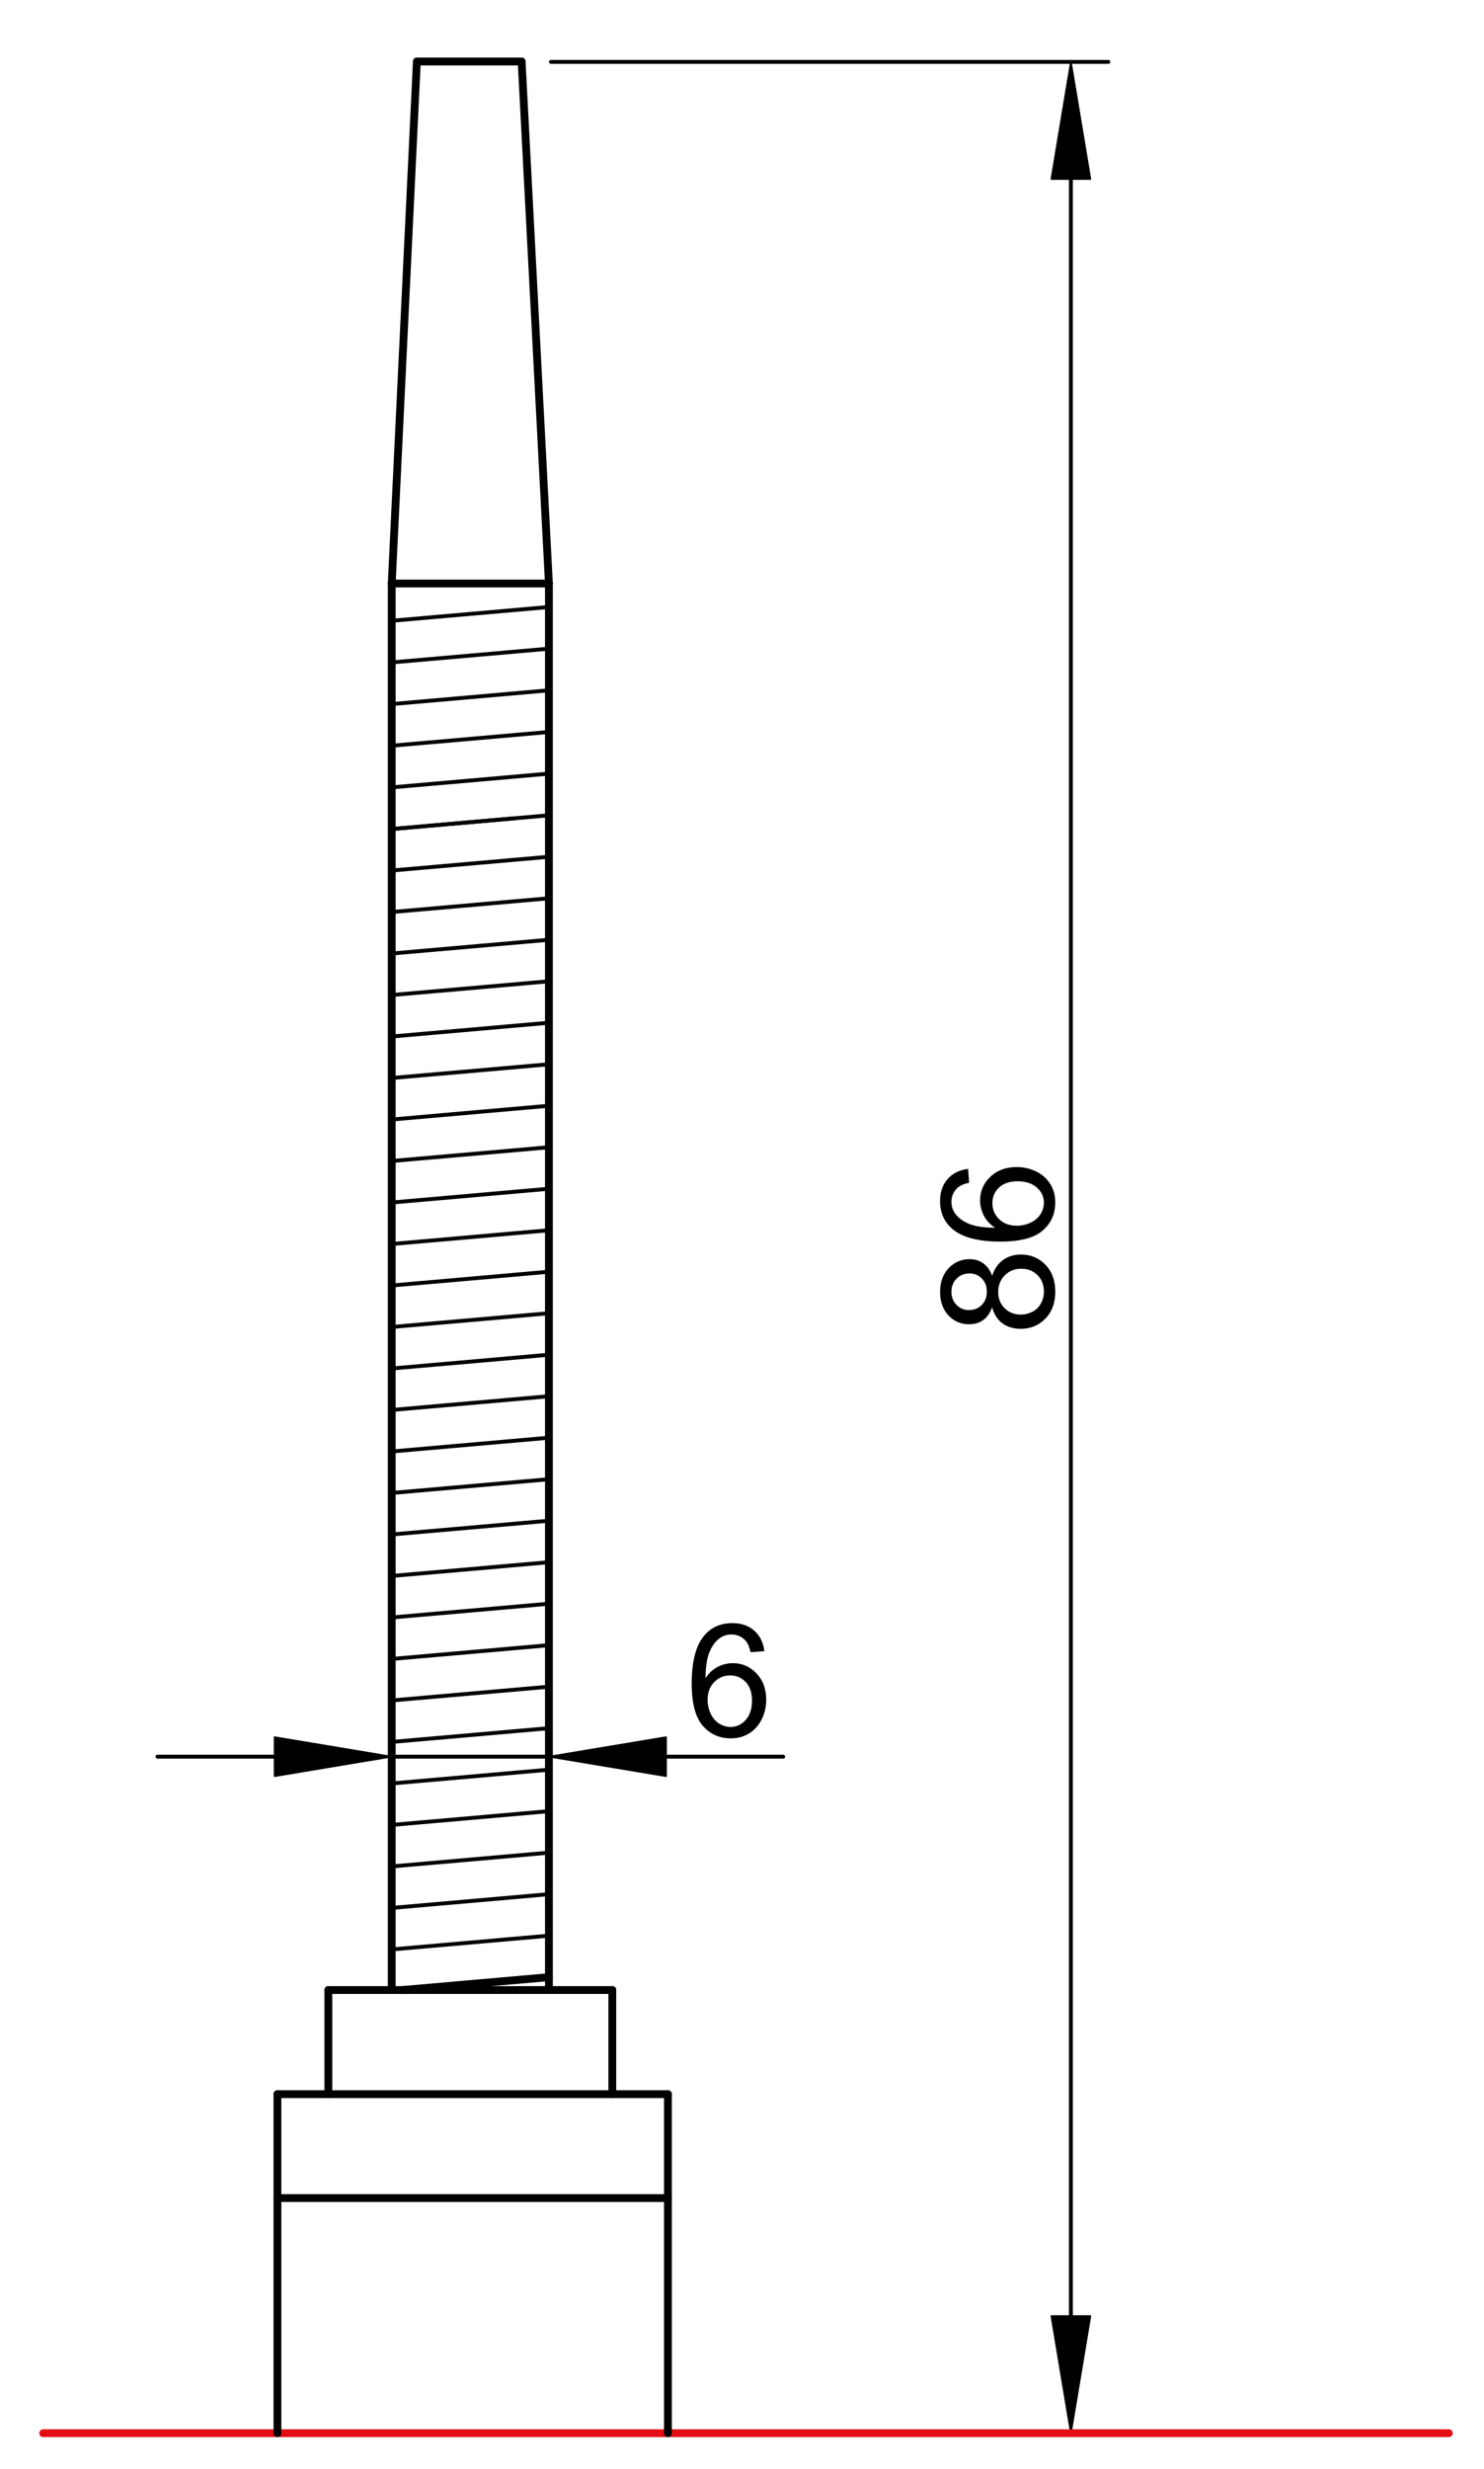 <?xml version="1.0" encoding="utf-8"?>
<!-- Generator: Adobe Illustrator 16.0.3, SVG Export Plug-In . SVG Version: 6.00 Build 0)  -->
<!DOCTYPE svg PUBLIC "-//W3C//DTD SVG 1.1//EN" "http://www.w3.org/Graphics/SVG/1.1/DTD/svg11.dtd">
<svg version="1.1" id="Réteg_1" xmlns="http://www.w3.org/2000/svg" xmlns:xlink="http://www.w3.org/1999/xlink" x="0px" y="0px"
	 width="190px" height="316px" viewBox="0 0 190 316" enable-background="new 0 0 190 316" xml:space="preserve">
<line fill="none" stroke="#000000" stroke-width="0.5" stroke-linecap="round" stroke-linejoin="round" stroke-miterlimit="500" x1="70.536" y1="7.92" x2="141.908" y2="7.92"/>
<line fill="none" stroke="#000000" stroke-width="0.5" stroke-linecap="round" stroke-linejoin="round" stroke-miterlimit="500" x1="89.264" y1="311.426" x2="141.908" y2="311.426"/>
<line fill="none" stroke="#000000" stroke-width="0.5" stroke-linecap="round" stroke-linejoin="round" stroke-miterlimit="500" x1="137.109" y1="22.918" x2="137.109" y2="296.428"/>
<polygon stroke="#000000" stroke-width="0.2" stroke-linecap="round" stroke-linejoin="round" stroke-miterlimit="500" points="
	134.609,22.918 139.609,22.918 137.109,7.92 "/>
<polygon stroke="#000000" stroke-width="0.2" stroke-linecap="round" stroke-linejoin="round" stroke-miterlimit="500" points="
	134.609,296.428 139.609,296.428 137.109,311.426 "/>
<g>
	<path d="M127.029,167.323c-0.271,0.737-0.654,1.284-1.152,1.639c-0.5,0.354-1.098,0.533-1.795,0.533
		c-1.049,0-1.934-0.375-2.648-1.13c-0.715-0.754-1.072-1.76-1.072-3.012c0-1.258,0.365-2.273,1.098-3.041
		c0.732-0.767,1.624-1.15,2.674-1.15c0.67,0,1.254,0.176,1.749,0.525c0.496,0.352,0.878,0.885,1.147,1.598
		c0.289-0.887,0.756-1.561,1.397-2.023c0.646-0.462,1.414-0.693,2.306-0.693c1.238,0,2.274,0.436,3.115,1.308
		c0.842,0.874,1.262,2.021,1.262,3.444c0,1.425-0.422,2.572-1.268,3.447c-0.843,0.871-1.896,1.308-3.158,1.308
		c-0.938,0-1.726-0.238-2.359-0.716C127.691,168.884,127.259,168.204,127.029,167.323z M124.021,167.677
		c0.685,0,1.242-0.217,1.674-0.653c0.434-0.437,0.65-1.008,0.65-1.715c0-0.687-0.215-1.244-0.645-1.679
		c-0.432-0.432-0.957-0.647-1.581-0.647c-0.649,0-1.197,0.223-1.64,0.668c-0.443,0.445-0.666,1.006-0.666,1.68
		c0,0.68,0.218,1.242,0.65,1.684C122.898,167.456,123.417,167.677,124.021,167.677z M130.698,168.255
		c0.506,0,0.993-0.118,1.467-0.354s0.84-0.592,1.101-1.066c0.258-0.475,0.389-0.984,0.389-1.527c0-0.852-0.272-1.55-0.818-2.098
		c-0.543-0.548-1.236-0.822-2.079-0.822c-0.854,0-1.562,0.28-2.118,0.848c-0.558,0.562-0.838,1.272-0.838,2.13
		c0,0.839,0.276,1.53,0.83,2.075C129.18,167.982,129.869,168.255,130.698,168.255z"/>
	<path d="M123.948,149.605l0.132,1.769c-0.691,0.157-1.196,0.382-1.51,0.672c-0.502,0.481-0.756,1.075-0.756,1.779
		c0,0.566,0.156,1.066,0.474,1.5c0.405,0.554,1.001,0.992,1.78,1.315c0.781,0.322,1.893,0.491,3.338,0.504
		c-0.651-0.426-1.133-0.949-1.447-1.566c-0.314-0.616-0.475-1.263-0.475-1.938c0-1.183,0.438-2.189,1.308-3.02
		s1.996-1.247,3.377-1.247c0.907,0,1.751,0.196,2.53,0.587c0.777,0.39,1.373,0.928,1.787,1.612c0.416,0.682,0.621,1.457,0.621,2.325
		c0,1.478-0.543,2.685-1.631,3.617c-1.086,0.933-2.879,1.399-5.373,1.399c-2.793,0-4.821-0.517-6.088-1.552
		c-1.104-0.901-1.656-2.119-1.656-3.646c0-1.139,0.318-2.073,0.953-2.8C121.95,150.186,122.828,149.75,123.948,149.605z
		 M130.184,156.88c0.609,0,1.194-0.13,1.756-0.389c0.558-0.26,0.982-0.622,1.275-1.085c0.292-0.465,0.438-0.955,0.438-1.473
		c0-0.755-0.301-1.399-0.906-1.937c-0.604-0.536-1.428-0.804-2.467-0.804c-0.997,0-1.784,0.265-2.361,0.793
		c-0.574,0.531-0.861,1.203-0.861,2.015c0,0.802,0.287,1.482,0.861,2.042C128.495,156.601,129.25,156.88,130.184,156.88z"/>
</g>
<line fill="none" stroke="#000000" stroke-linecap="round" stroke-linejoin="round" stroke-miterlimit="500" x1="70.279" y1="254.705" x2="70.279" y2="74.684"/>
<line fill="none" stroke="#000000" stroke-linecap="round" stroke-linejoin="round" stroke-miterlimit="500" x1="50.154" y1="254.705" x2="50.154" y2="74.684"/>
<line fill="none" stroke="#E30D13" stroke-linecap="round" stroke-linejoin="round" stroke-miterlimit="500" x1="185.498" y1="311.426" x2="5.526" y2="311.426"/>
<line fill="none" stroke="#000000" stroke-linecap="round" stroke-linejoin="round" stroke-miterlimit="500" x1="85.514" y1="281.334" x2="85.514" y2="311.426"/>
<line fill="none" stroke="#000000" stroke-linecap="round" stroke-linejoin="round" stroke-miterlimit="500" x1="35.521" y1="311.426" x2="35.521" y2="281.334"/>
<line fill="none" stroke="#000000" stroke-width="0.5" stroke-linecap="round" stroke-linejoin="round" stroke-miterlimit="500" x1="50.154" y1="221.391" x2="50.154" y2="229.635"/>
<line fill="none" stroke="#000000" stroke-width="0.5" stroke-linecap="round" stroke-linejoin="round" stroke-miterlimit="500" x1="70.279" y1="221.391" x2="70.279" y2="229.635"/>
<line fill="none" stroke="#000000" stroke-width="0.5" stroke-linecap="round" stroke-linejoin="round" stroke-miterlimit="500" x1="35.157" y1="224.836" x2="20.159" y2="224.836"/>
<line fill="none" stroke="#000000" stroke-width="0.5" stroke-linecap="round" stroke-linejoin="round" stroke-miterlimit="500" x1="85.278" y1="224.836" x2="100.275" y2="224.836"/>
<g>
	<path d="M97.867,211.331l-1.768,0.132c-0.156-0.691-0.383-1.197-0.673-1.511c-0.48-0.502-1.074-0.754-1.779-0.754
		c-0.566,0-1.066,0.157-1.5,0.473c-0.554,0.405-0.992,1-1.314,1.78c-0.322,0.781-0.492,1.893-0.505,3.338
		c0.427-0.65,0.948-1.133,1.567-1.447c0.616-0.316,1.263-0.473,1.938-0.473c1.182,0,2.188,0.436,3.02,1.306s1.246,1.996,1.246,3.376
		c0,0.907-0.195,1.751-0.586,2.53c-0.392,0.778-0.929,1.375-1.613,1.788c-0.681,0.416-1.456,0.623-2.324,0.623
		c-1.478,0-2.685-0.543-3.617-1.631c-0.931-1.088-1.398-2.879-1.398-5.375c0-2.791,0.517-4.821,1.553-6.088
		c0.9-1.104,2.118-1.654,3.645-1.654c1.14,0,2.073,0.318,2.802,0.953S97.723,210.21,97.867,211.331z M90.594,217.564
		c0,0.61,0.131,1.195,0.389,1.756c0.261,0.558,0.623,0.982,1.085,1.277c0.465,0.291,0.955,0.438,1.475,0.438
		c0.753,0,1.399-0.303,1.937-0.908c0.534-0.604,0.803-1.426,0.803-2.465c0-0.998-0.266-1.786-0.793-2.362
		c-0.531-0.573-1.203-0.862-2.016-0.862c-0.802,0-1.481,0.289-2.041,0.862C90.874,215.877,90.594,216.631,90.594,217.564z"/>
</g>
<line fill="none" stroke="#000000" stroke-width="0.5" stroke-linecap="round" stroke-linejoin="round" stroke-miterlimit="500" x1="50.154" y1="224.836" x2="70.279" y2="224.836"/>
<polygon stroke="#000000" stroke-width="0.2" stroke-linecap="round" stroke-linejoin="round" stroke-miterlimit="500" points="
	35.157,222.337 35.157,227.337 50.154,224.836 "/>
<polygon stroke="#000000" stroke-width="0.2" stroke-linecap="round" stroke-linejoin="round" stroke-miterlimit="500" points="
	85.278,222.337 85.278,227.337 70.279,224.836 "/>
<line fill="none" stroke="#000000" stroke-linecap="round" stroke-linejoin="round" stroke-miterlimit="500" x1="42.04" y1="254.705" x2="78.396" y2="254.705"/>
<line fill="none" stroke="#000000" stroke-linecap="round" stroke-linejoin="round" stroke-miterlimit="500" x1="85.514" y1="268.035" x2="35.521" y2="268.035"/>
<line fill="none" stroke="#000000" stroke-linecap="round" stroke-linejoin="round" stroke-miterlimit="500" x1="35.521" y1="281.334" x2="85.514" y2="281.334"/>
<line fill="none" stroke="#000000" stroke-linecap="round" stroke-linejoin="round" stroke-miterlimit="500" x1="42.04" y1="268.035" x2="42.04" y2="254.705"/>
<line fill="none" stroke="#000000" stroke-linecap="round" stroke-linejoin="round" stroke-miterlimit="500" x1="35.521" y1="268.035" x2="35.521" y2="281.334"/>
<line fill="none" stroke="#000000" stroke-linecap="round" stroke-linejoin="round" stroke-miterlimit="500" x1="78.396" y1="268.035" x2="78.396" y2="254.705"/>
<line fill="none" stroke="#000000" stroke-linecap="round" stroke-linejoin="round" stroke-miterlimit="500" x1="85.514" y1="281.334" x2="85.514" y2="268.035"/>
<line fill="none" stroke="#000000" stroke-linecap="round" stroke-linejoin="round" stroke-miterlimit="500" x1="66.786" y1="7.873" x2="70.279" y2="74.684"/>
<line fill="none" stroke="#000000" stroke-linecap="round" stroke-linejoin="round" stroke-miterlimit="500" x1="50.154" y1="74.684" x2="53.372" y2="7.873"/>
<line fill="none" stroke="#000000" stroke-linecap="round" stroke-linejoin="round" stroke-miterlimit="500" x1="50.154" y1="74.684" x2="70.279" y2="74.684"/>
<line fill="none" stroke="#000000" stroke-linecap="round" stroke-linejoin="round" stroke-miterlimit="500" x1="53.372" y1="7.873" x2="66.786" y2="7.873"/>
<line fill="none" stroke="#000000" stroke-width="0.5" stroke-linecap="round" stroke-linejoin="round" stroke-miterlimit="500" x1="50.154" y1="106.111" x2="65.96" y2="104.726"/>
<line fill="none" stroke="#000000" stroke-width="0.5" stroke-linecap="round" stroke-linejoin="round" stroke-miterlimit="500" x1="50.154" y1="111.42" x2="70.279" y2="109.659"/>
<line fill="none" stroke="#000000" stroke-width="0.5" stroke-linecap="round" stroke-linejoin="round" stroke-miterlimit="500" x1="50.154" y1="116.732" x2="70.279" y2="114.971"/>
<line fill="none" stroke="#000000" stroke-width="0.5" stroke-linecap="round" stroke-linejoin="round" stroke-miterlimit="500" x1="50.154" y1="122.043" x2="70.279" y2="120.282"/>
<line fill="none" stroke="#000000" stroke-width="0.5" stroke-linecap="round" stroke-linejoin="round" stroke-miterlimit="500" x1="50.154" y1="127.354" x2="70.279" y2="125.594"/>
<line fill="none" stroke="#000000" stroke-width="0.5" stroke-linecap="round" stroke-linejoin="round" stroke-miterlimit="500" x1="50.154" y1="132.664" x2="70.279" y2="130.903"/>
<line fill="none" stroke="#000000" stroke-width="0.5" stroke-linecap="round" stroke-linejoin="round" stroke-miterlimit="500" x1="50.154" y1="137.976" x2="70.279" y2="136.215"/>
<line fill="none" stroke="#000000" stroke-width="0.5" stroke-linecap="round" stroke-linejoin="round" stroke-miterlimit="500" x1="50.154" y1="143.287" x2="70.279" y2="141.526"/>
<line fill="none" stroke="#000000" stroke-width="0.5" stroke-linecap="round" stroke-linejoin="round" stroke-miterlimit="500" x1="50.154" y1="148.599" x2="70.279" y2="146.837"/>
<line fill="none" stroke="#000000" stroke-width="0.5" stroke-linecap="round" stroke-linejoin="round" stroke-miterlimit="500" x1="50.154" y1="153.91" x2="70.279" y2="152.149"/>
<line fill="none" stroke="#000000" stroke-width="0.5" stroke-linecap="round" stroke-linejoin="round" stroke-miterlimit="500" x1="50.154" y1="159.221" x2="70.279" y2="157.459"/>
<line fill="none" stroke="#000000" stroke-width="0.5" stroke-linecap="round" stroke-linejoin="round" stroke-miterlimit="500" x1="50.154" y1="164.531" x2="70.279" y2="162.77"/>
<line fill="none" stroke="#000000" stroke-width="0.5" stroke-linecap="round" stroke-linejoin="round" stroke-miterlimit="500" x1="50.154" y1="169.843" x2="70.279" y2="168.082"/>
<line fill="none" stroke="#000000" stroke-width="0.5" stroke-linecap="round" stroke-linejoin="round" stroke-miterlimit="500" x1="50.154" y1="175.154" x2="70.279" y2="173.393"/>
<line fill="none" stroke="#000000" stroke-width="0.5" stroke-linecap="round" stroke-linejoin="round" stroke-miterlimit="500" x1="50.154" y1="180.465" x2="70.279" y2="178.705"/>
<line fill="none" stroke="#000000" stroke-width="0.5" stroke-linecap="round" stroke-linejoin="round" stroke-miterlimit="500" x1="50.154" y1="185.775" x2="70.279" y2="184.014"/>
<line fill="none" stroke="#000000" stroke-width="0.5" stroke-linecap="round" stroke-linejoin="round" stroke-miterlimit="500" x1="50.154" y1="191.087" x2="70.279" y2="189.326"/>
<line fill="none" stroke="#000000" stroke-width="0.5" stroke-linecap="round" stroke-linejoin="round" stroke-miterlimit="500" x1="50.154" y1="196.398" x2="70.279" y2="194.637"/>
<line fill="none" stroke="#000000" stroke-width="0.5" stroke-linecap="round" stroke-linejoin="round" stroke-miterlimit="500" x1="50.154" y1="201.709" x2="70.279" y2="199.949"/>
<line fill="none" stroke="#000000" stroke-width="0.5" stroke-linecap="round" stroke-linejoin="round" stroke-miterlimit="500" x1="50.154" y1="207.021" x2="70.279" y2="205.26"/>
<line fill="none" stroke="#000000" stroke-width="0.5" stroke-linecap="round" stroke-linejoin="round" stroke-miterlimit="500" x1="50.154" y1="212.331" x2="70.279" y2="210.57"/>
<line fill="none" stroke="#000000" stroke-width="0.5" stroke-linecap="round" stroke-linejoin="round" stroke-miterlimit="500" x1="50.154" y1="217.643" x2="70.279" y2="215.881"/>
<line fill="none" stroke="#000000" stroke-width="0.5" stroke-linecap="round" stroke-linejoin="round" stroke-miterlimit="500" x1="50.154" y1="222.953" x2="70.279" y2="221.191"/>
<line fill="none" stroke="#000000" stroke-width="0.5" stroke-linecap="round" stroke-linejoin="round" stroke-miterlimit="500" x1="50.154" y1="228.266" x2="70.279" y2="226.504"/>
<line fill="none" stroke="#000000" stroke-width="0.5" stroke-linecap="round" stroke-linejoin="round" stroke-miterlimit="500" x1="50.154" y1="233.574" x2="70.279" y2="231.813"/>
<line fill="none" stroke="#000000" stroke-width="0.5" stroke-linecap="round" stroke-linejoin="round" stroke-miterlimit="500" x1="50.154" y1="238.887" x2="70.279" y2="237.125"/>
<line fill="none" stroke="#000000" stroke-width="0.5" stroke-linecap="round" stroke-linejoin="round" stroke-miterlimit="500" x1="50.154" y1="244.198" x2="70.279" y2="242.438"/>
<line fill="none" stroke="#000000" stroke-width="0.5" stroke-linecap="round" stroke-linejoin="round" stroke-miterlimit="500" x1="50.154" y1="249.509" x2="70.279" y2="247.748"/>
<line fill="none" stroke="#000000" stroke-linecap="round" stroke-linejoin="round" stroke-miterlimit="500" x1="51.476" y1="254.705" x2="70.279" y2="253.061"/>
<line fill="none" stroke="#000000" stroke-width="0.5" stroke-linecap="round" stroke-linejoin="round" stroke-miterlimit="500" x1="50.154" y1="106.111" x2="70.279" y2="104.35"/>
<line fill="none" stroke="#000000" stroke-width="0.5" stroke-linecap="round" stroke-linejoin="round" stroke-miterlimit="500" x1="50.154" y1="100.779" x2="70.279" y2="99.018"/>
<line fill="none" stroke="#000000" stroke-width="0.5" stroke-linecap="round" stroke-linejoin="round" stroke-miterlimit="500" x1="50.154" y1="95.446" x2="70.279" y2="93.686"/>
<line fill="none" stroke="#000000" stroke-width="0.5" stroke-linecap="round" stroke-linejoin="round" stroke-miterlimit="500" x1="50.154" y1="90.117" x2="70.279" y2="88.355"/>
<line fill="none" stroke="#000000" stroke-width="0.5" stroke-linecap="round" stroke-linejoin="round" stroke-miterlimit="500" x1="50.154" y1="84.784" x2="70.279" y2="83.023"/>
<line fill="none" stroke="#000000" stroke-width="0.5" stroke-linecap="round" stroke-linejoin="round" stroke-miterlimit="500" x1="50.154" y1="79.454" x2="70.279" y2="77.693"/>
</svg>
